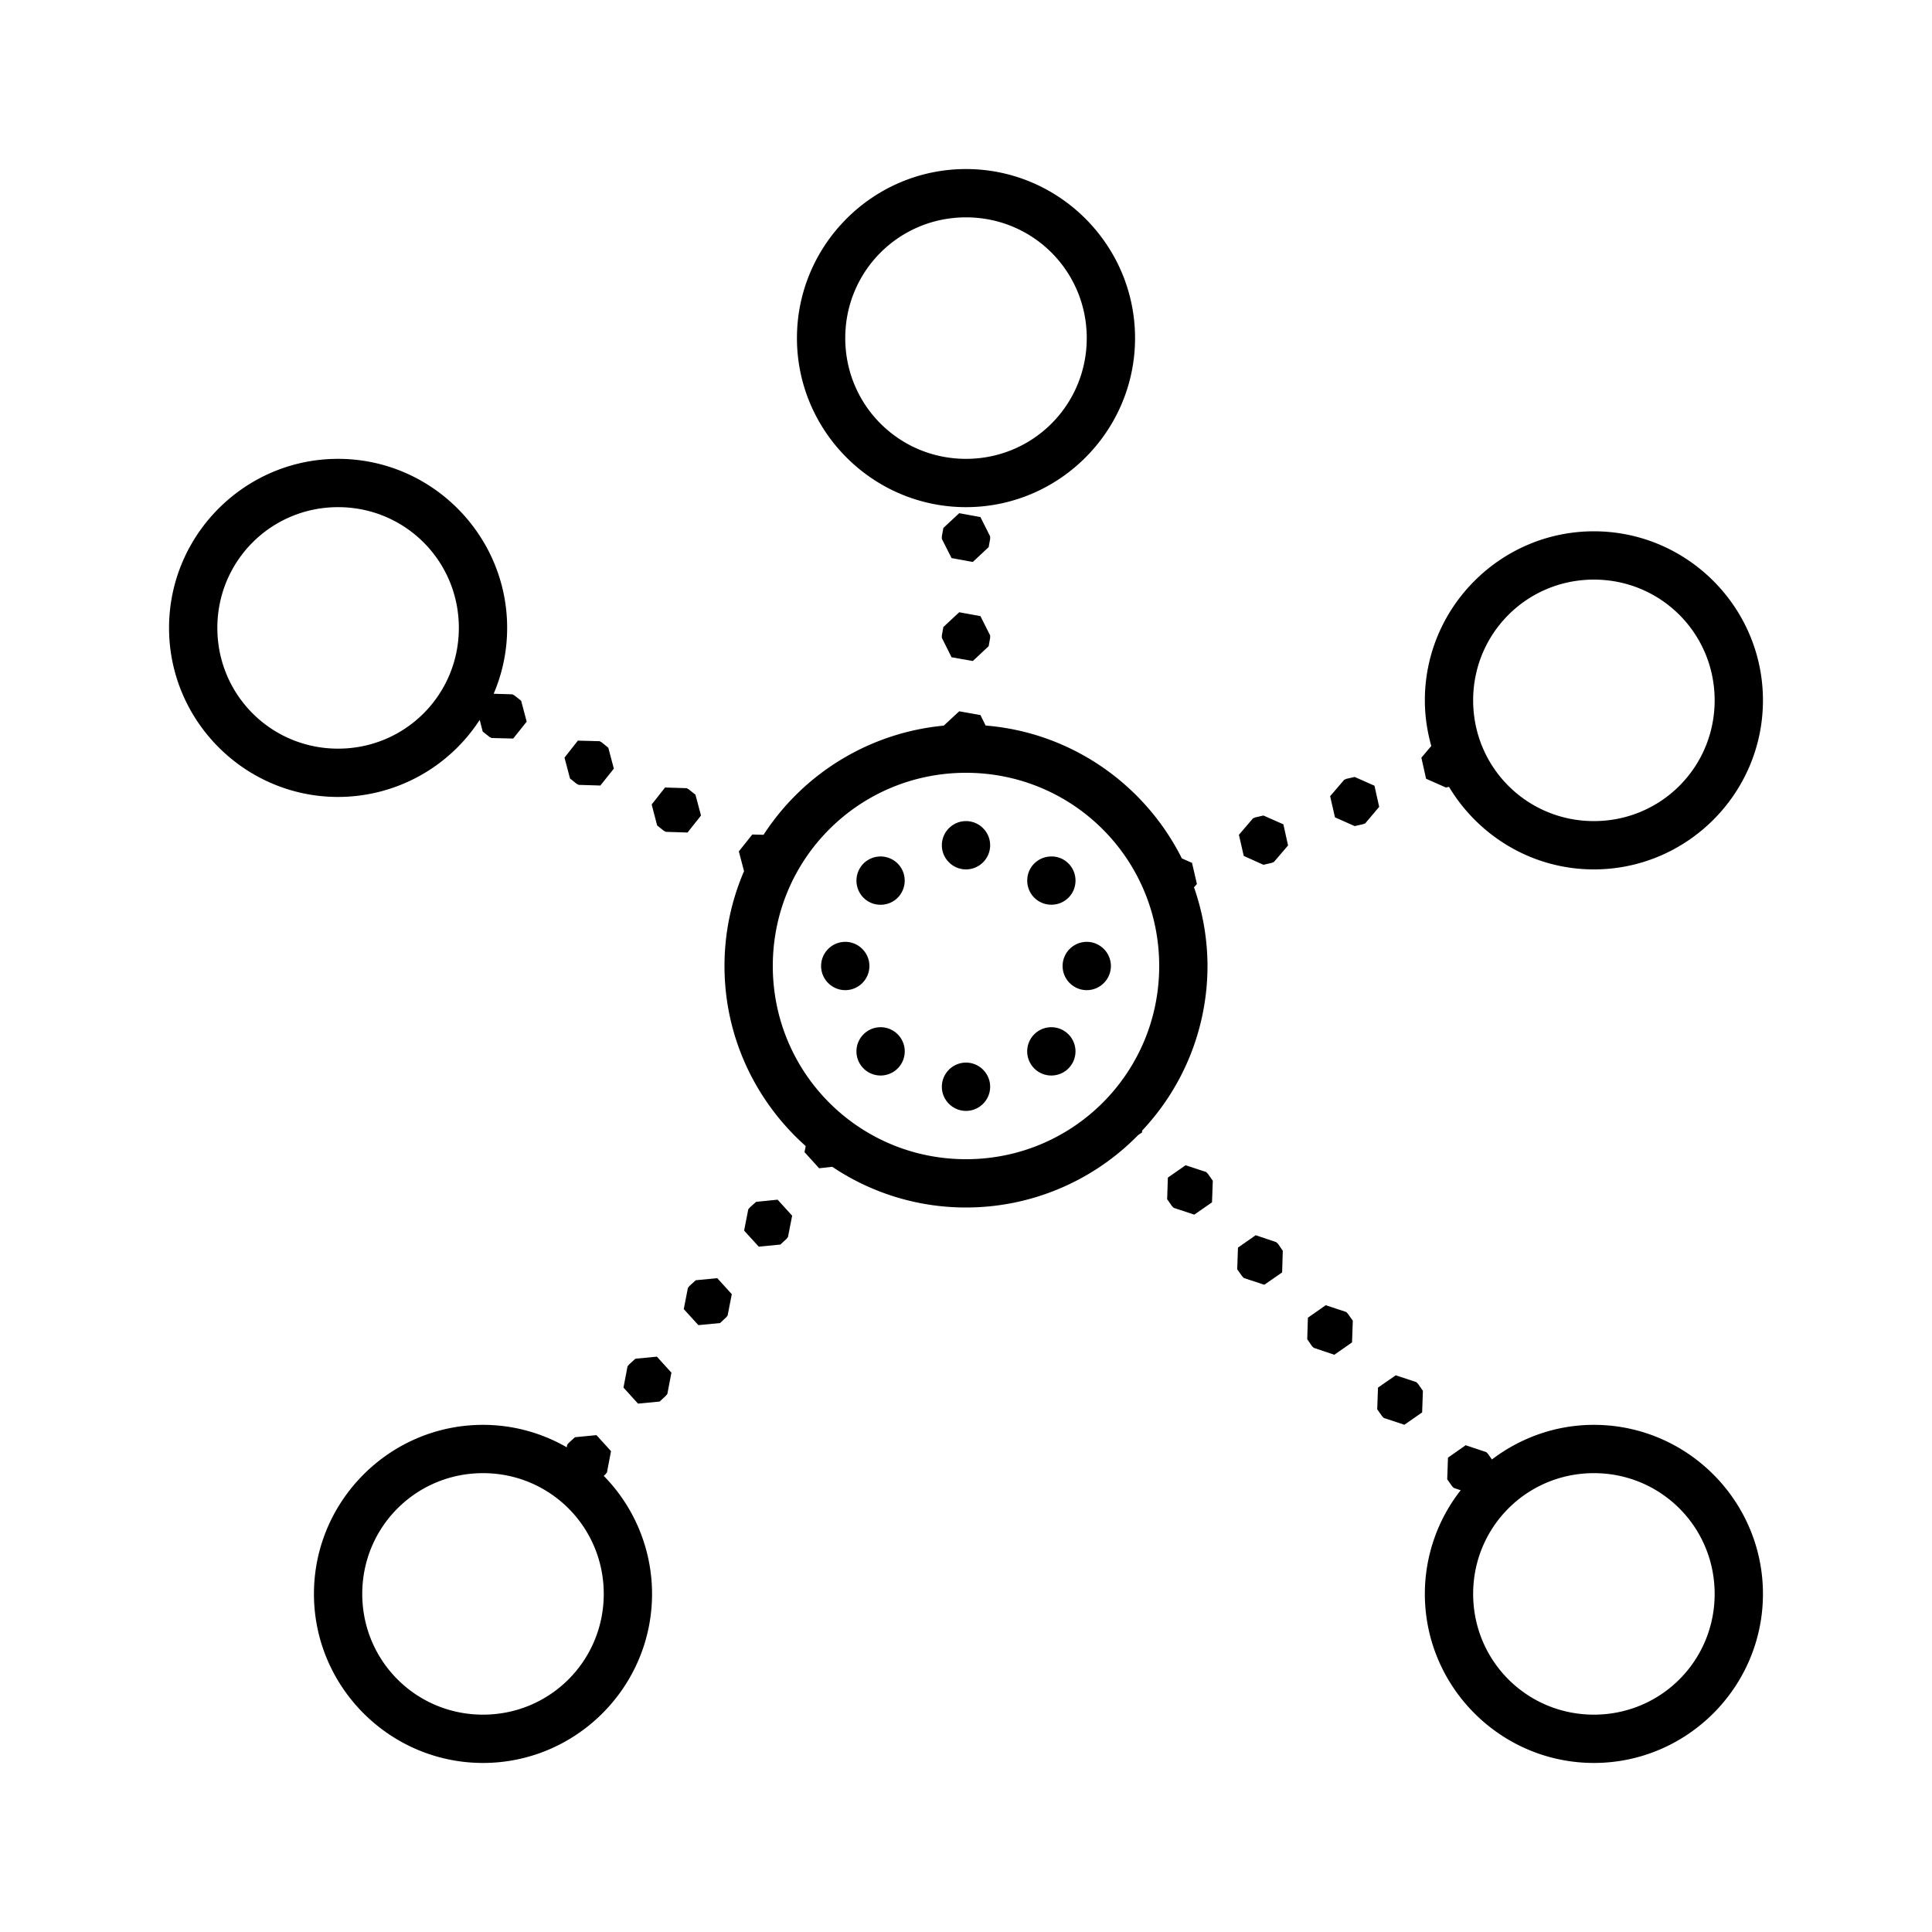 <svg xmlns="http://www.w3.org/2000/svg" viewBox="0 0 80 80"><path d="M40 7c-3.855 0-7 3.145-7 7s3.145 7 7 7 7-3.145 7-7-3.145-7-7-7zm0 2c2.773 0 5 2.227 5 5s-2.227 5-5 5-5-2.227-5-5 2.227-5 5-5zM14 19c-3.855 0-7 3.145-7 7s3.145 7 7 7a6.996 6.996 0 0 0 5.863-3.191l.125.484.278.219.09.047.894.023.559-.7-.23-.866-.278-.22-.086-.046-.774-.023c.36-.84.559-1.762.559-2.727 0-3.855-3.145-7-7-7zm0 2c2.773 0 5 2.227 5 5s-2.227 5-5 5-5-2.227-5-5 2.227-5 5-5zm25.719.25l-.657.613-.062.348v.102l.402.796.88.16.656-.613.062-.343v-.102l-.402-.8zM66 22c-3.855 0-7 3.145-7 7 0 .656.098 1.285.266 1.89l-.41.485.195.871.82.363.129-.027C61.227 34.625 63.453 36 66 36c3.855 0 7-3.145 7-7s-3.145-7-7-7zm0 2c2.773 0 5 2.227 5 5s-2.227 5-5 5-5-2.227-5-5 2.227-5 5-5zm-26.281 1.352l-.657.613-.062.348v.097l.402.805.88.156.656-.613.062-.348v-.098l-.402-.8zm0 4.101l-.64.594a10.019 10.019 0 0 0-7.462 4.52l-.465-.012-.558.699.215.82A9.882 9.882 0 0 0 30 40c0 2.965 1.305 5.625 3.363 7.457l-.05.25.605.668.547-.059A9.91 9.91 0 0 0 40 50a9.967 9.967 0 0 0 7.125-2.996l.164-.113.004-.075A9.946 9.946 0 0 0 50 40a9.9 9.9 0 0 0-.559-3.258l.121-.137-.203-.875-.422-.187c-1.527-3.047-4.562-5.211-8.124-5.5l-.215-.434zm-15.79 1.215l-.554.703.227.863.273.22.09.046.894.027.559-.699-.23-.867-.274-.223-.086-.047zM40 32c4.43 0 8 3.57 8 8s-3.57 8-8 8-8-3.57-8-8 3.57-8 8-8zm16.094.172l-.344.078-.09.04-.582.679.2.875.816.363.343-.078.094-.035.578-.684-.195-.875zm-28.555.437l-.555.703.227.868.273.218.09.047.895.028.558-.703-.23-.864-.274-.218-.085-.051zm24.777 1.16l-.343.079-.09.039-.582.68.199.874.816.368.344-.079.094-.042.582-.68-.195-.875zM40 34c-.55 0-1 .45-1 1s.45 1 1 1 1-.45 1-1-.45-1-1-1zm3.547 1.465a1.006 1.006 0 0 0-.719.289c-.39.39-.39 1.027 0 1.418.39.387 1.024.387 1.414 0 .39-.39.39-1.027 0-1.418a.985.985 0 0 0-.695-.29zm-7.067 0a1.006 1.006 0 0 0-.726.293 1.007 1.007 0 0 0 0 1.414c.39.39 1.027.39 1.418 0a1.007 1.007 0 0 0 0-1.414 1.01 1.01 0 0 0-.692-.293zM35 39c-.55 0-1 .45-1 1s.45 1 1 1 1-.45 1-1-.45-1-1-1zm10 0c-.55 0-1 .45-1 1s.45 1 1 1 1-.45 1-1-.45-1-1-1zm-8.52 3.535a1 1 0 1 0 .691.293 1.003 1.003 0 0 0-.69-.293zm7.07 0a1 1 0 1 0 .691.293.996.996 0 0 0-.69-.293zM40 44c-.55 0-1 .45-1 1s.45 1 1 1 1-.45 1-1-.45-1-1-1zm9.094 4.25l-.735.512-.03.894.202.29.074.07.848.28.734-.51.032-.895-.203-.286-.07-.074zm-16.895 1.426l-.89.09-.262.234-.063.078-.172.879.606.664.895-.086.257-.238.059-.078.172-.88zm19.797 1.472l-.734.512-.032.899.204.285.066.074.852.281.738-.511.027-.895-.199-.293-.074-.066zM29.7 52.926l-.89.086-.262.238-.063.078-.172.879.606.664.895-.086.257-.238.059-.078.172-.88zm25.196 1.12l-.739.517-.027.89.2.293.073.066.848.286.734-.512.032-.898-.203-.286-.067-.074zM27.2 56.176l-.89.086-.262.238-.063.078-.168.879.602.664.895-.086.257-.238.063-.078.168-.88zm30.594.773l-.734.508-.032.898.203.29.07.07.852.281.735-.512.031-.894-.203-.29-.07-.07zM20 59c-3.855 0-7 3.145-7 7s3.145 7 7 7 7-3.145 7-7a6.974 6.974 0 0 0-2-4.887l.07-.066.063-.078.168-.88-.602-.663-.89.086-.262.238-.063.078-.015.102A6.936 6.936 0 0 0 20 59zm46 0c-1.586 0-3.047.54-4.223 1.434l-.164-.235-.07-.07-.852-.285-.734.515-.031.895.203.289.07.07.285.094A6.962 6.962 0 0 0 59 66c0 3.855 3.145 7 7 7s7-3.145 7-7-3.145-7-7-7zm-46 2c2.773 0 5 2.227 5 5s-2.227 5-5 5-5-2.227-5-5 2.227-5 5-5zm46 0c2.773 0 5 2.227 5 5s-2.227 5-5 5-5-2.227-5-5 2.227-5 5-5z"/></svg>